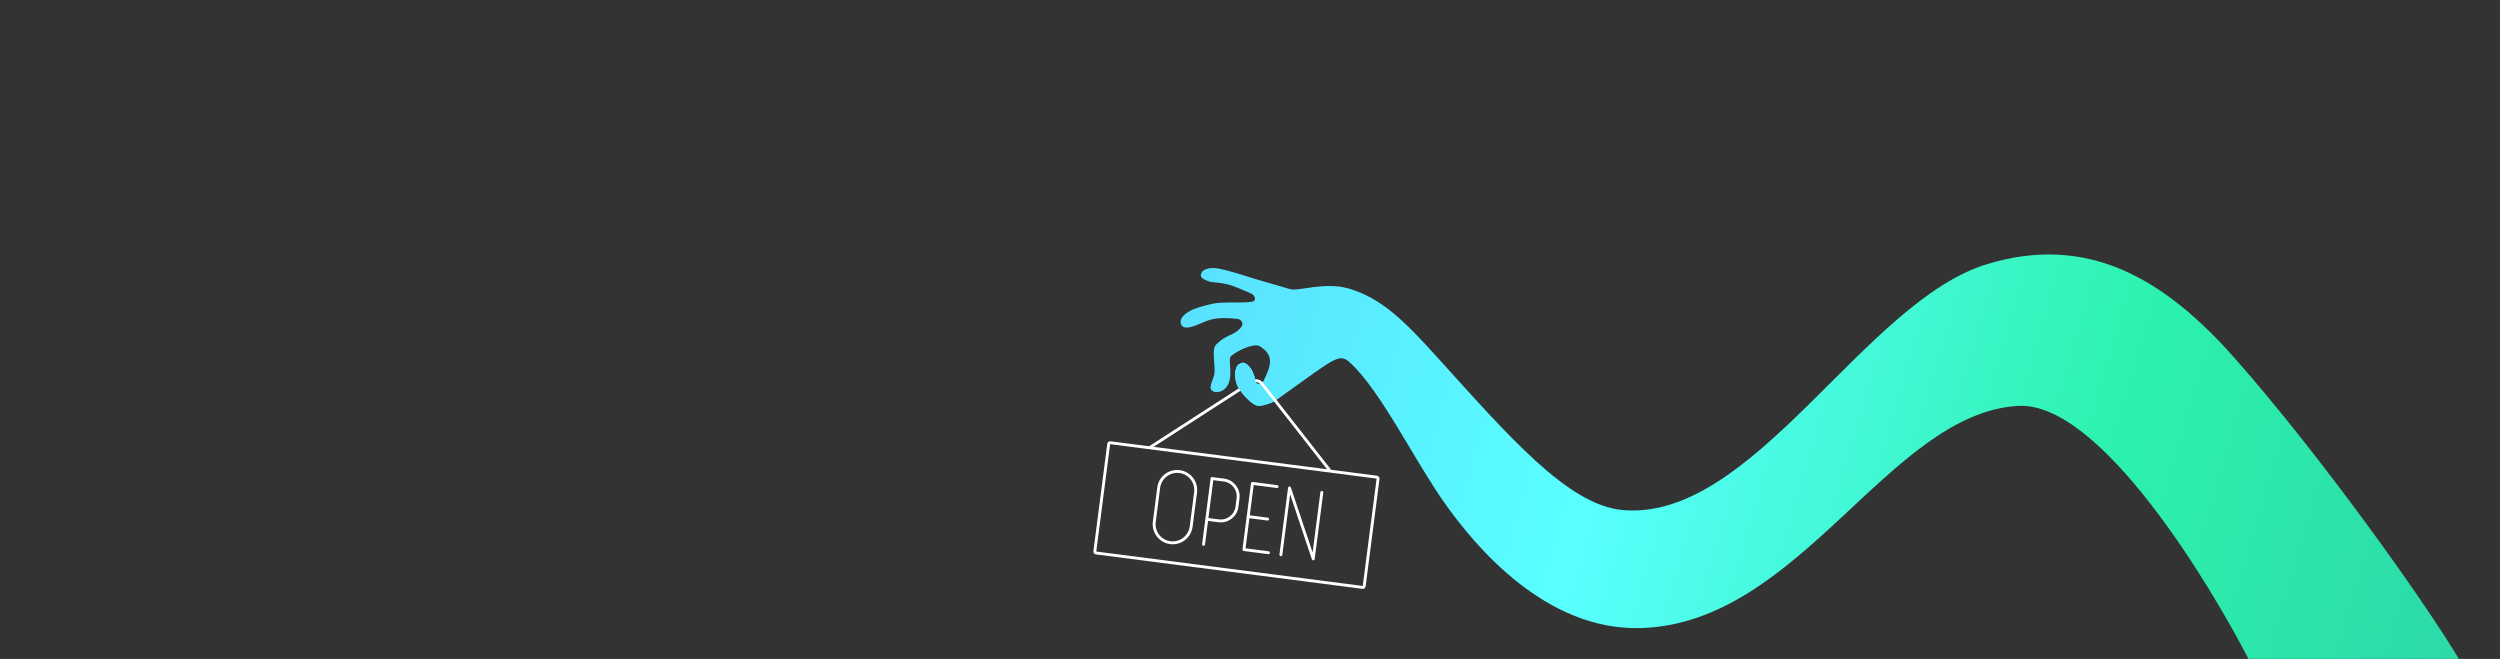<?xml version="1.0" encoding="utf-8"?>
<svg id="Layer_1" xmlns="http://www.w3.org/2000/svg" width="2580" height="680" xmlns:xlink="http://www.w3.org/1999/xlink" viewBox="0 0 2580 680">
  <rect x="0" y="0" width="2580" height="680" fill="#333333" stroke="none"/>
  <defs>
    <linearGradient id="New_Gradient_Swatch_2_copy" x1="1222.19" y1="256.86" x2="2553.7" y2="645.08" gradientUnits="userSpaceOnUse">
      <stop offset="0" stop-color="#59e0ff" />
      <stop offset=".34" stop-color="#59ffff" />
      <stop offset=".7" stop-color="#2cf2ae" />
      <stop offset="1" stop-color="#2cd9a8" />
    </linearGradient>
    <linearGradient id="New_Gradient_Swatch_2_copy-2" x1="1190.29" y1="344.56" x2="2619.49" y2="761.26" gradientTransform="translate(-39.39 395.33) rotate(-16.1)" xlink:href="#New_Gradient_Swatch_2_copy" />
  </defs>
  <path d="M2306.56,370.01c-72.01-81.64-151.04-129.2-255.76-97.47-127.04,38.5-240.82,265.12-375.6,253.9-57.18-4.76-118.64-76.83-194.15-160.16-32.75-36.14-55.74-58.48-88.66-68.37-24.82-7.45-52.95,2.94-60.68,.59-15.47-4.7-33.83-9.64-47.45-14.06-6.52-2.11-25-7.81-31.75-7.83-3.58,0-7.35,.37-10.3,2.4-2.02,1.39-3.59,3.95-2.72,6.24,.55,1.45,1.92,2.4,3.29,3.12,5.13,2.66,6.62,2.64,12.36,3.21,7.45,.74,13.33,1.84,20.26,4.68,3.45,1.41,12.93,5.3,16.03,6.81,3.64,1.77,6.17,7.59,.06,8.4-10.68,1.42-19.95,.16-32.64,.98-5.38,.35-10.64,1.66-15.84,3.06-7.07,1.9-14.31,4.08-19.95,8.74-1.85,1.53-3.54,3.37-4.3,5.65-.76,2.28-.39,5.04,1.39,6.66,2.01,1.83,5.11,1.71,7.77,1.15,7.59-1.62,14.38-5.88,21.88-7.9,8.27-2.22,17-1.6,25.54-.92,1.47,.12,3,.26,4.22,1.08,8.19,5.52-5.26,13.59-7.14,14.47-3.82,1.78-10.88,4.29-17.56,11.37-5.13,5.44,.24,23.73-1.94,31.5-.62,2.21-3.61,9.85-3.66,12.15-.15,6.3,9.8,7.02,15.24,1.41,9.89-10.18,1.91-29.85,5.87-33.31,6.83-5.97,23.87-13.77,29.63-10.26,14.39,8.78,12.48,18.77,4.27,35.24-1.92,3.85-7.75,5.31-8.4,1.31-.56-3.47-1.75-6.9-3.05-10-1.07-2.56-6.23-10.88-11.21-9.26s-5.44,4.18-5.78,5.1c-1.95,5.21-1.32,11.07,.29,16.4,2.14,7.09,16.32,23.55,23.69,22.92,3.56-.31,12.05-2.83,15.02-4.69,3.57-2.23,6.9-4.81,10.33-7.25,52.33-37.24,56.87-42.87,67.61-33.21,32.39,29.12,67,102.1,100.41,148.54,29.71,41.3,101.63,128.29,199.58,125.78,164.89-4.23,255.69-220.72,389.38-229.28,85.55-5.48,199.9,186.73,238.3,261.09h217.14c-35.64-59.63-141.15-208.06-231.02-309.99Z" style="fill: url(#New_Gradient_Swatch_2_copy);" />
  <g>
    <path d="M1145.67,458.39l275,35.54-14.32,110.78-275-35.54,14.32-110.78m0-3c-1.49,0-2.78,1.1-2.97,2.62l-14.32,110.78c-.21,1.64,.95,3.15,2.59,3.36l275,35.54c.13,.02,.26,.02,.39,.02,1.49,0,2.78-1.1,2.97-2.62l14.32-110.78c.1-.79-.11-1.59-.6-2.22-.49-.63-1.2-1.04-1.99-1.14l-275-35.54c-.13-.02-.26-.02-.39-.02h0Z" style="fill: #fff;" />
    <path d="M1187.61,461.2l102.96-66.48c3.81-3.19,9.56-2.31,12.23,1.88l68.97,88.12" style="fill: none; stroke: #fff; stroke-linecap: round; stroke-linejoin: round; stroke-width: 3px;" />
    <g>
      <path d="M1214.79,488c.76,0,1.52,.05,2.29,.15h0c9.68,1.25,16.52,10.11,15.27,19.8l-4.57,35.34c-1.15,8.91-8.76,15.41-17.51,15.41-.76,0-1.52-.05-2.29-.15h0c-9.68-1.25-16.52-10.11-15.27-19.8l4.57-35.34c1.15-8.91,8.76-15.41,17.51-15.41m0-3c-10.35,0-19.16,7.75-20.48,18.03l-4.57,35.34c-1.46,11.31,6.55,21.7,17.86,23.16,.89,.11,1.78,.17,2.67,.17,10.35,0,19.16-7.75,20.48-18.03l4.57-35.34c.71-5.48-.76-10.9-4.13-15.28-3.37-4.37-8.25-7.17-13.72-7.88-.89-.11-1.78-.17-2.67-.17h0Z" style="fill: #fff;" />
      <path d="M1242.06,561.76l8.78-67.91,12.26,1.58c9.23,1.19,15.75,9.65,14.56,18.88l-1.11,8.62c-1.19,9.23-9.65,15.75-18.88,14.56l-12.26-1.58" style="fill: none; stroke: #fff; stroke-linecap: round; stroke-linejoin: round; stroke-width: 3px;" />
      <polyline points="1309.08 570.42 1283.71 567.14 1292.53 498.86 1317.9 502.14" style="fill: none; stroke: #fff; stroke-linecap: round; stroke-linejoin: round; stroke-width: 3px;" />
      <line x1="1288.11" y1="533.11" x2="1308.13" y2="535.7" style="fill: none; stroke: #fff; stroke-linecap: round; stroke-linejoin: round; stroke-width: 3px;" />
      <polyline points="1321.85 572.51 1330.77 503.51 1355.27 576.76 1364.14 508.12" style="fill: none; stroke: #fff; stroke-linecap: round; stroke-linejoin: round; stroke-width: 3px;" />
    </g>
  </g>
  <path d="M1314.8,414.21c-2.97,1.85-11.46,4.38-15.02,4.69-7.37,.64-21.55-15.83-23.69-22.92-1.61-5.33-2.24-11.19-.29-16.4,.35-.92,.97-3.53,5.78-5.1s10.14,6.7,11.21,9.26c1.3,3.1,2.49,6.53,3.05,10,.3,1.83,1.68,2.51,3.27,2.35" style="fill: url(#New_Gradient_Swatch_2_copy-2);" />
</svg>